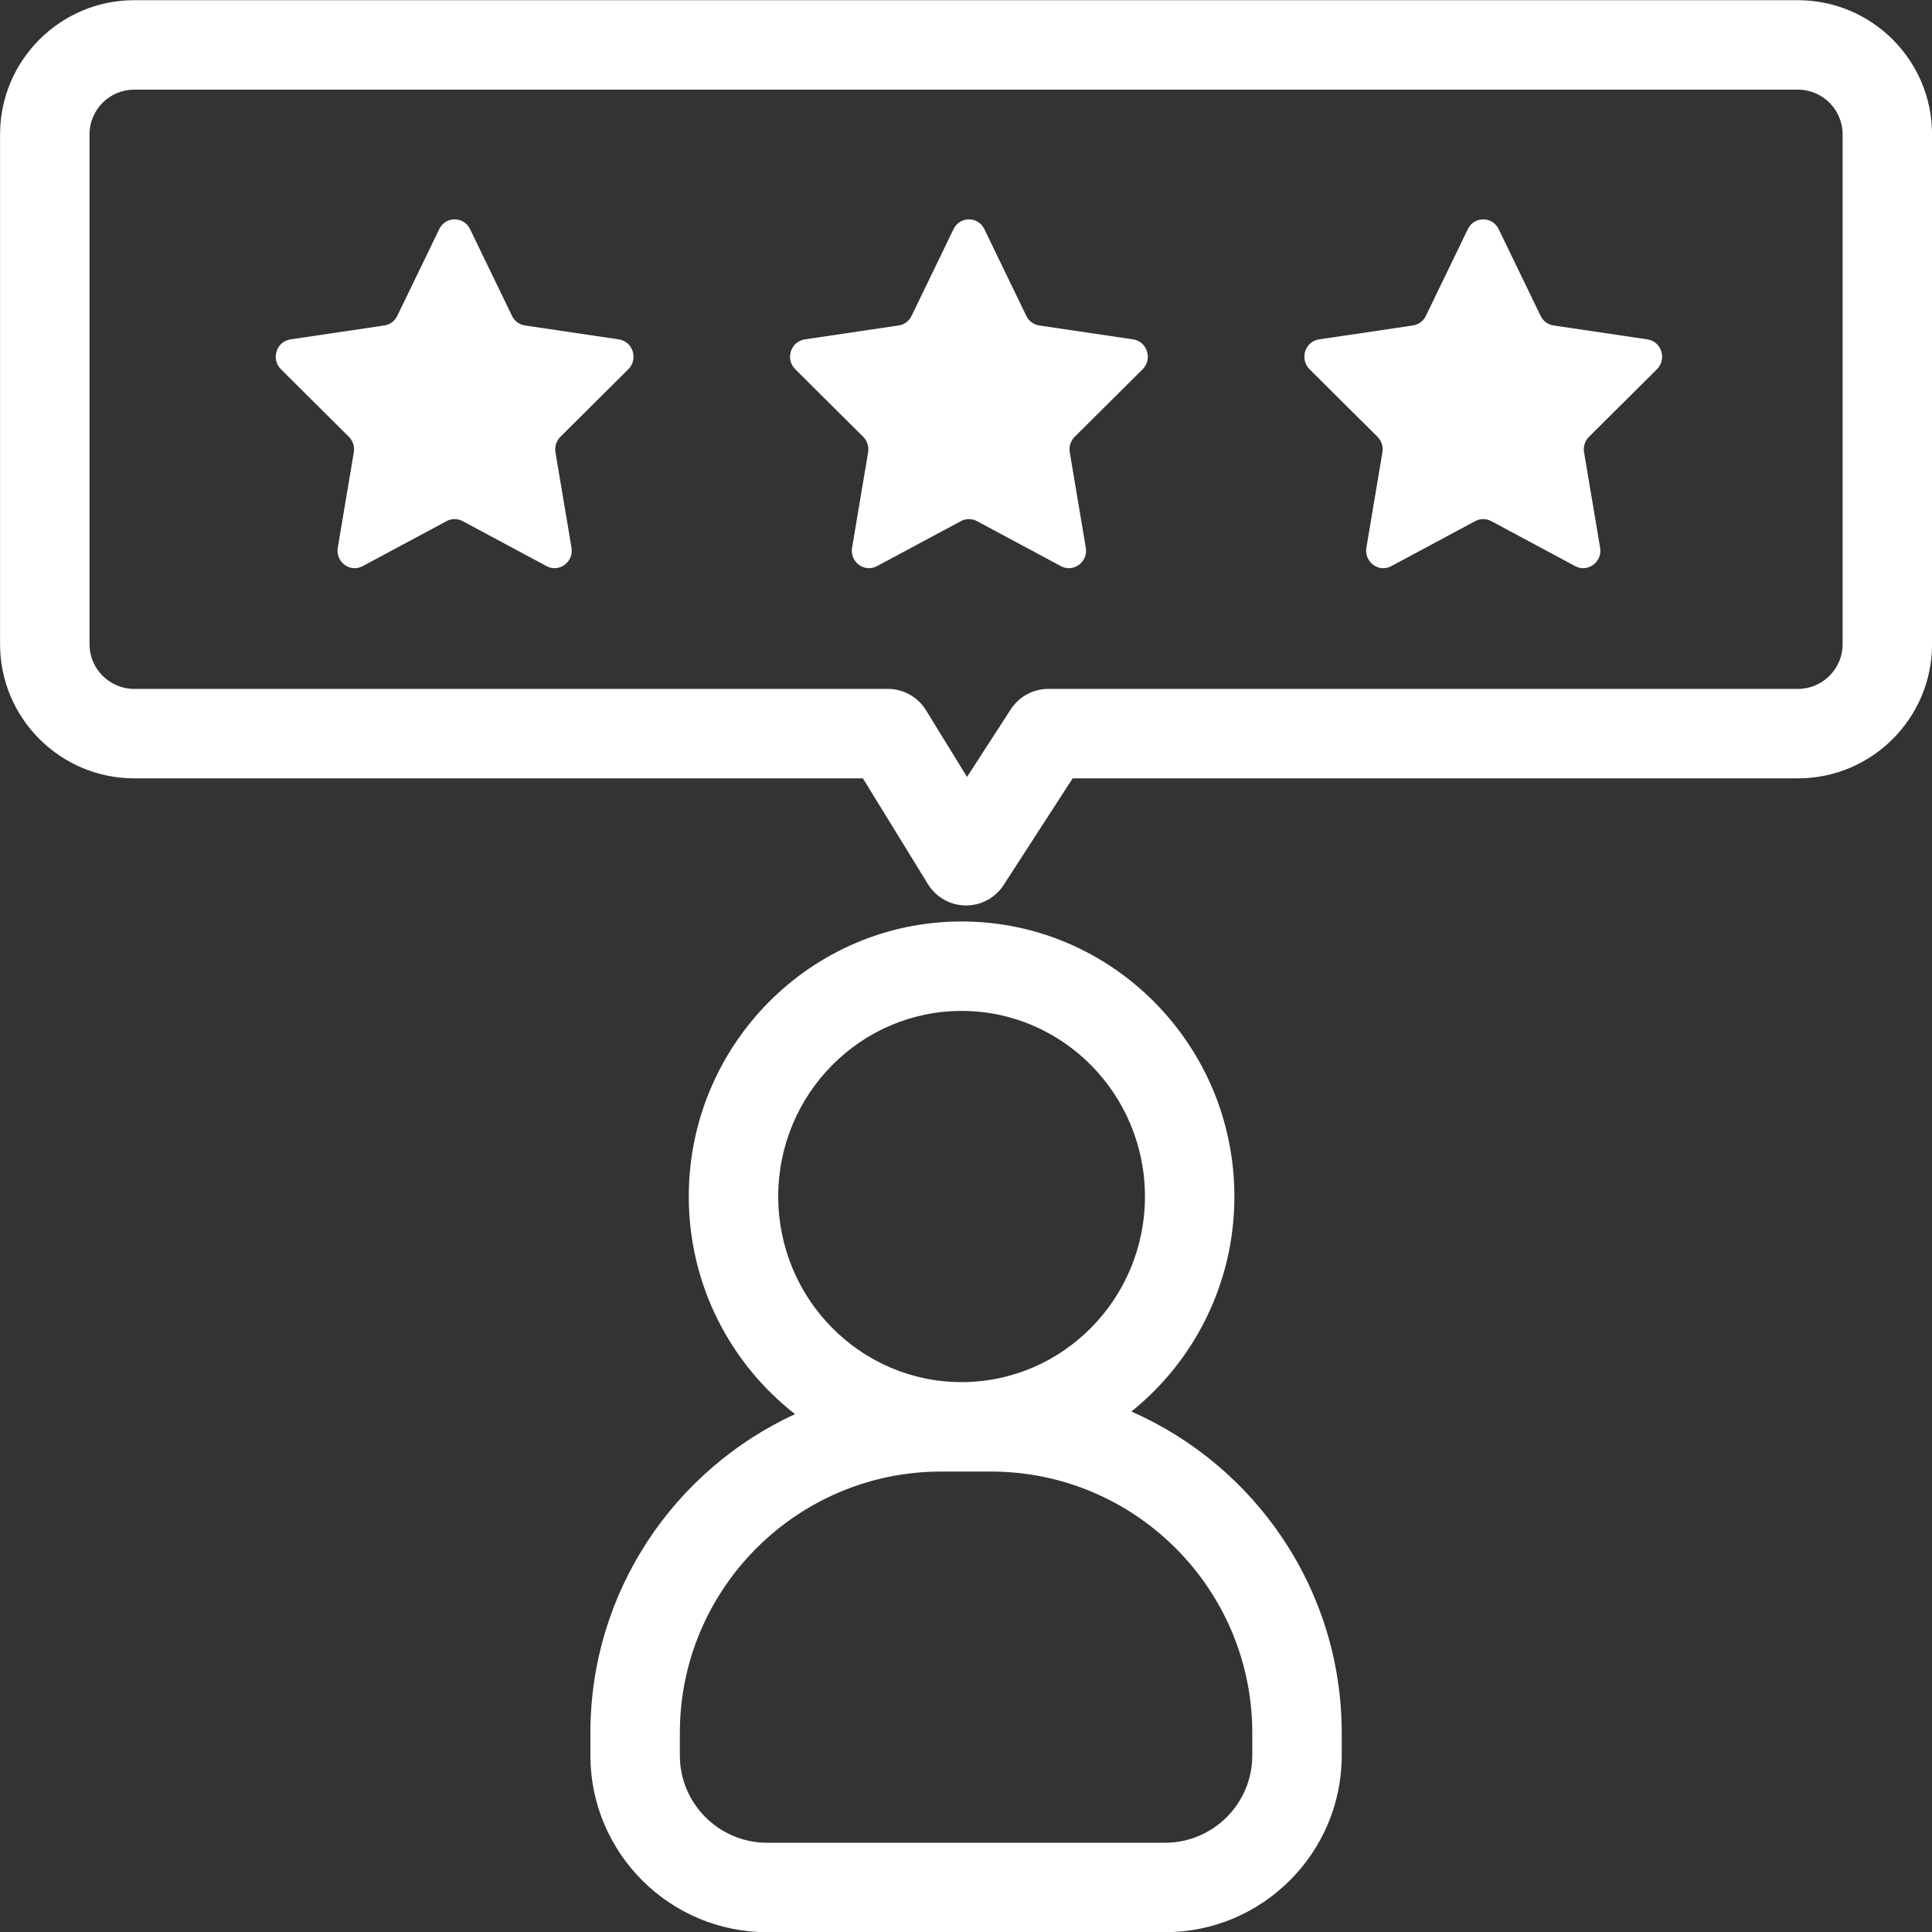 <?xml version="1.0" encoding="UTF-8" standalone="no"?><svg xmlns="http://www.w3.org/2000/svg" xmlns:xlink="http://www.w3.org/1999/xlink" data-name="Layer 2" fill="#ffffff" height="432" preserveAspectRatio="xMidYMid meet" version="1" viewBox="51.7 43.1 432.0 432.0" width="432" zoomAndPan="magnify"><rect x="51.7" y="43.1" width="432.0" height="432.0" fill="#333333" stroke="none"/><g id="change1_1"><path d="M453.714,43.143H81.714c-16.542,0-30,13.458-30,30v114c0,16.542,13.458,30,30,30H244.645l14.551,23.66c1.798,2.924,4.971,4.721,8.403,4.761,.039,.001,.077,.001,.115,.001,3.389,0,6.551-1.717,8.395-4.567l15.437-23.854h162.167c16.542,0,30-13.458,30-30V73.143c0-16.542-13.458-30-30-30Zm10,144c0,5.514-4.486,10-10,10h-167.607c-3.392,0-6.553,1.719-8.396,4.567l-9.782,15.115-9.176-14.921c-1.82-2.958-5.044-4.761-8.518-4.761H81.714c-5.514,0-10-4.486-10-10V73.143c0-5.514,4.486-10,10-10H453.714c5.514,0,10,4.486,10,10v114Z"/></g><g id="change1_2"><path d="M183.714,430.583v5.046c0,21.788,17.726,39.514,39.514,39.514h88.972c21.788,0,39.514-17.726,39.514-39.514v-5.046c0-32.087-19.375-59.721-47.033-71.857,14.023-11.278,23.033-28.634,23.033-48.083,0-33.911-27.364-61.5-61-61.5s-61,27.589-61,61.5c0,19.783,9.323,37.402,23.761,48.659-26.977,12.418-45.761,39.689-45.761,71.281Zm42-119.94c0-22.883,18.393-41.5,41-41.5s41,18.617,41,41.5-18.393,41.5-41,41.5-41-18.617-41-41.5Zm47.56,61.5c32.224,0,58.44,26.216,58.44,58.44v5.046c0,10.76-8.754,19.514-19.514,19.514h-88.972c-10.76,0-19.514-8.754-19.514-19.514v-5.046c0-32.225,26.216-58.44,58.44-58.44h11.12Z"/></g><g id="change1_3"><path d="M420.066,118.986l-20.988-3.111c-1.251-.185-2.332-.987-2.891-2.143l-9.386-19.401c-1.409-2.911-5.478-2.911-6.887,0l-9.386,19.401c-.559,1.156-1.641,1.957-2.891,2.143l-20.988,3.111c-3.15,.467-4.407,4.415-2.128,6.681l15.187,15.102c.905,.9,1.318,2.196,1.104,3.467l-3.585,21.324c-.538,3.2,2.754,5.64,5.571,4.129l18.772-10.068c1.119-.6,2.455-.6,3.574,0l18.772,10.068c2.817,1.511,6.109-.929,5.571-4.129l-3.585-21.324c-.214-1.271,.199-2.567,1.104-3.467l15.187-15.102c2.279-2.266,1.021-6.214-2.128-6.681Z"/></g><g id="change1_4"><path d="M305.066,118.986l-20.988-3.111c-1.251-.185-2.332-.987-2.891-2.143l-9.386-19.401c-1.409-2.911-5.478-2.911-6.887,0l-9.386,19.401c-.559,1.156-1.641,1.957-2.891,2.143l-20.988,3.111c-3.15,.467-4.407,4.415-2.128,6.681l15.187,15.102c.905,.9,1.318,2.196,1.104,3.467l-3.585,21.324c-.538,3.2,2.754,5.64,5.571,4.129l18.772-10.068c1.119-.6,2.455-.6,3.574,0l18.772,10.068c2.817,1.511,6.109-.929,5.571-4.129l-3.585-21.324c-.214-1.271,.199-2.567,1.104-3.467l15.187-15.102c2.279-2.266,1.021-6.214-2.128-6.681Z"/></g><g id="change1_5"><path d="M190.066,118.986l-20.988-3.111c-1.251-.185-2.332-.987-2.891-2.143l-9.386-19.401c-1.409-2.911-5.478-2.911-6.887,0l-9.386,19.401c-.559,1.156-1.641,1.957-2.891,2.143l-20.988,3.111c-3.15,.467-4.407,4.415-2.128,6.681l15.187,15.102c.905,.9,1.318,2.196,1.104,3.467l-3.585,21.324c-.538,3.2,2.754,5.64,5.571,4.129l18.772-10.068c1.119-.6,2.455-.6,3.574,0l18.772,10.068c2.817,1.511,6.109-.929,5.571-4.129l-3.585-21.324c-.214-1.271,.199-2.567,1.104-3.467l15.187-15.102c2.279-2.266,1.021-6.214-2.128-6.681Z"/></g></svg>